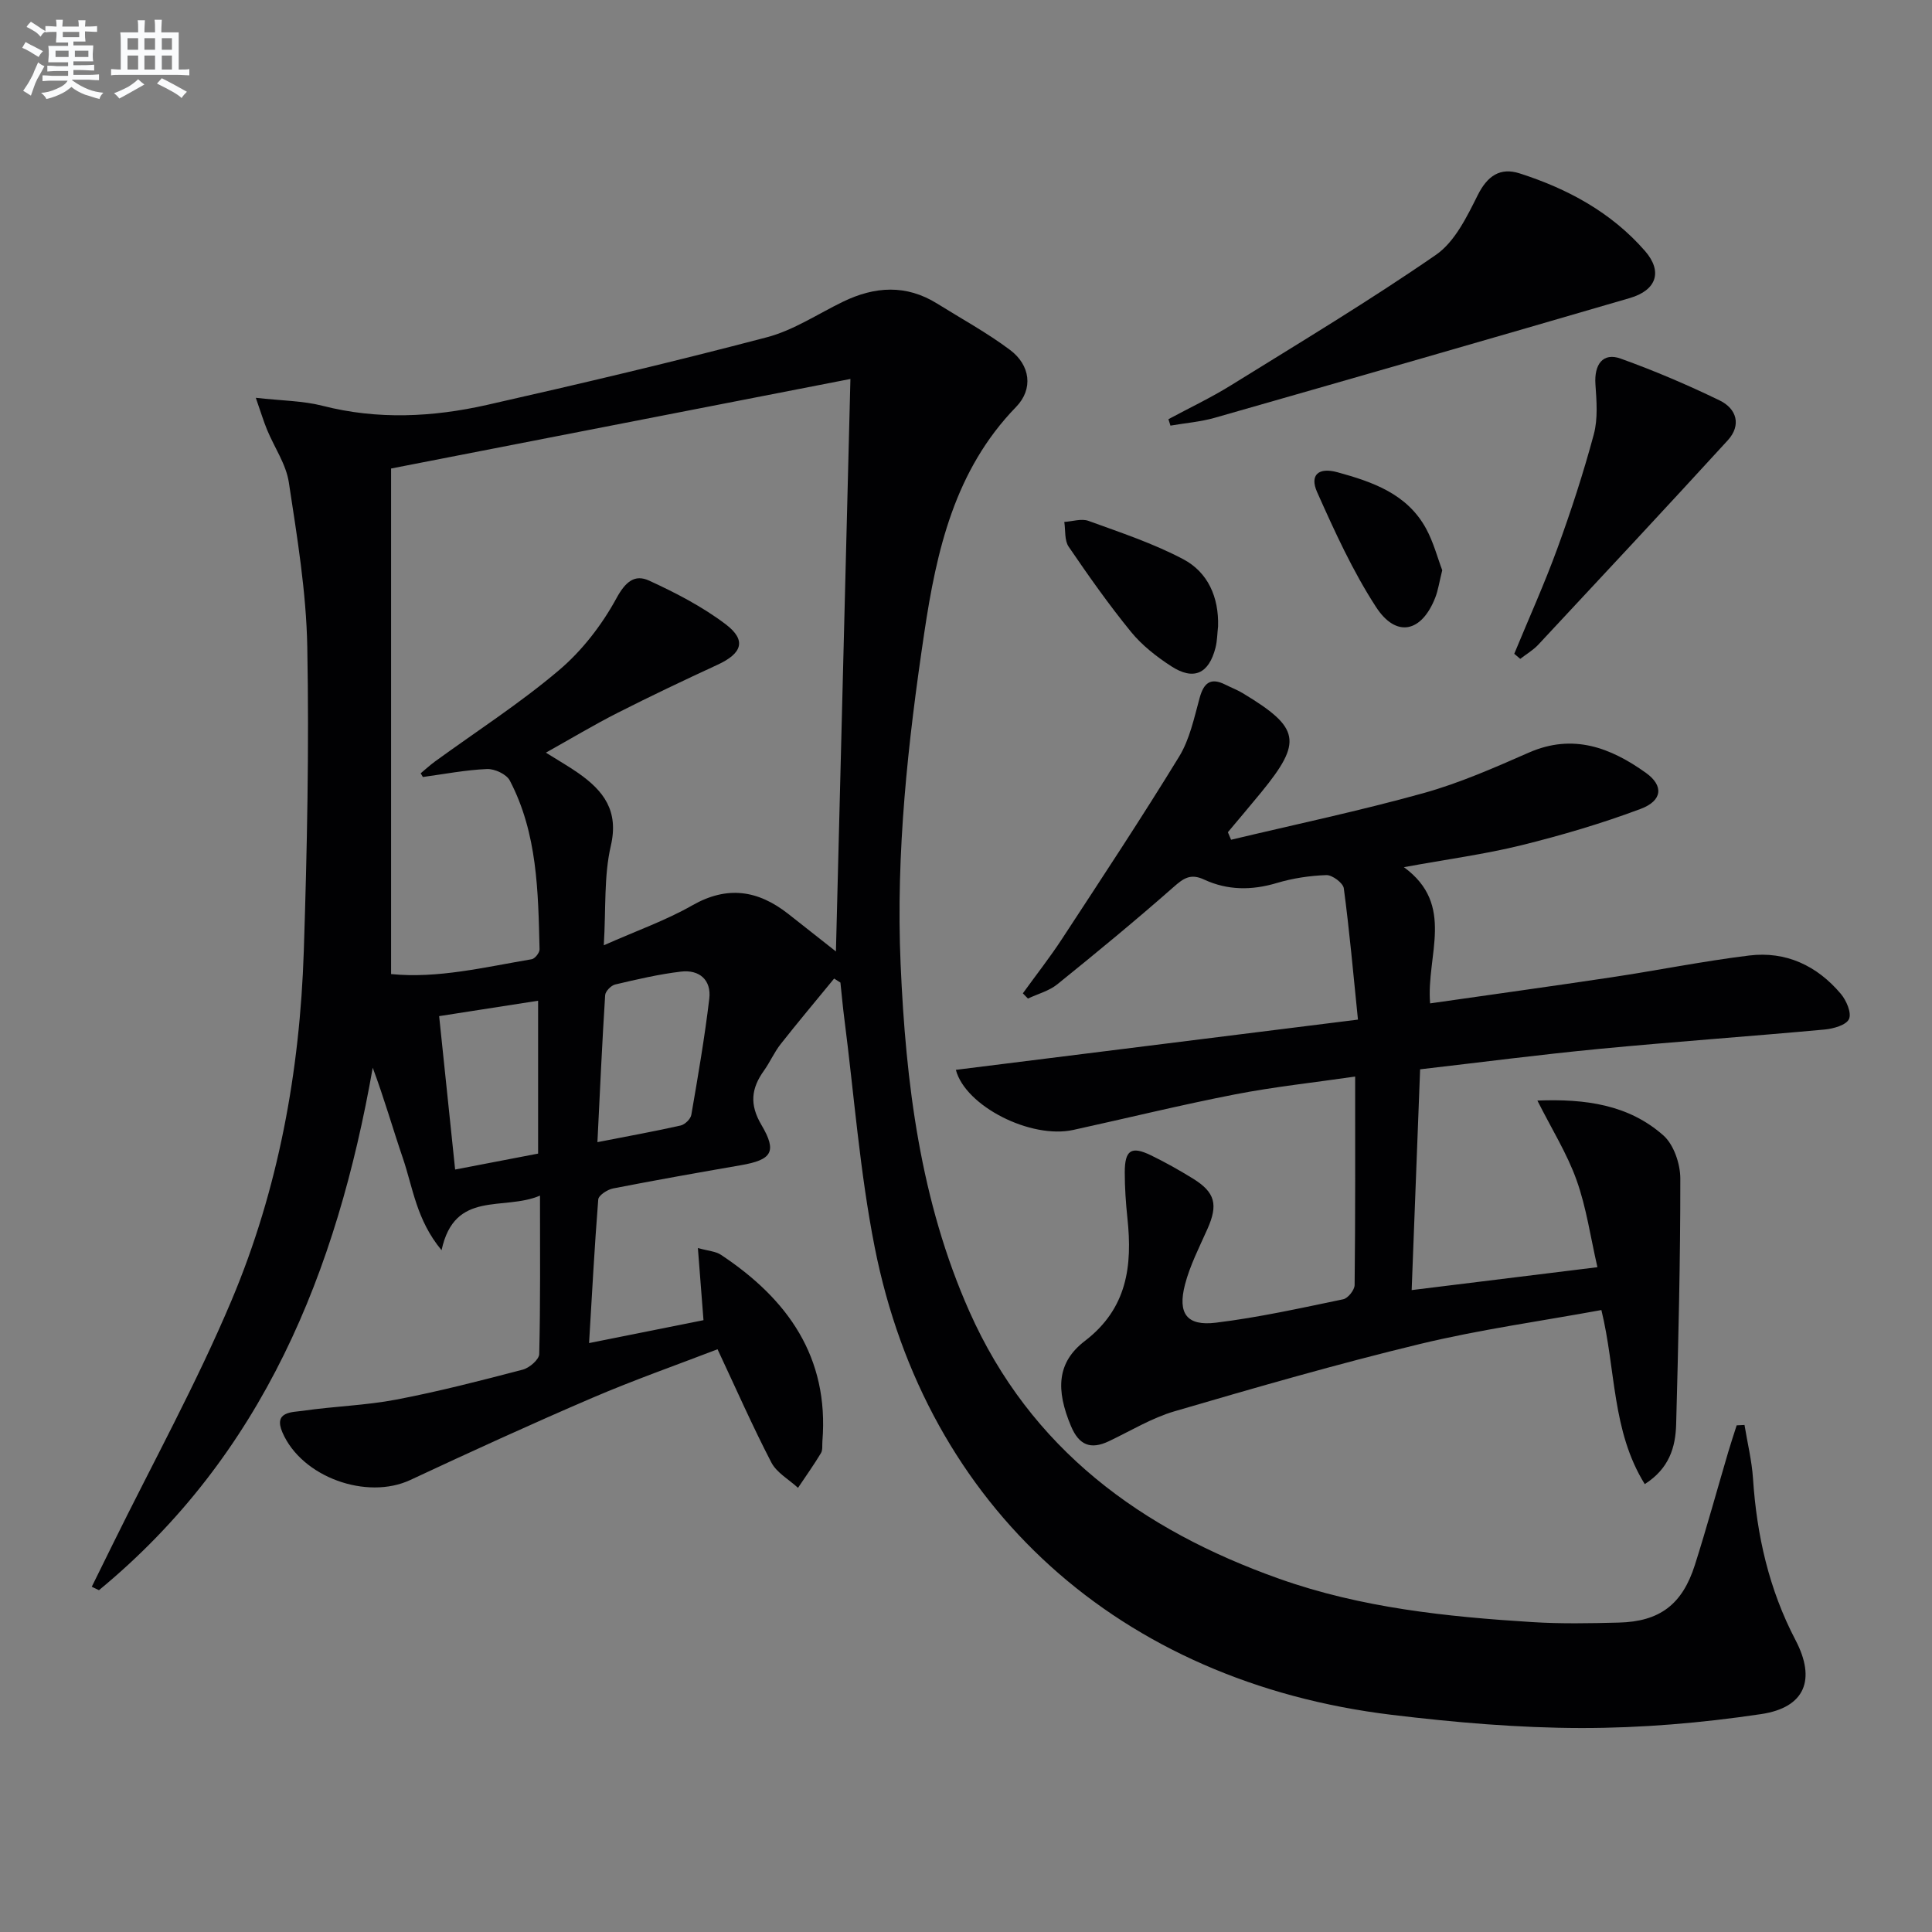 <svg enable-background="new 0 0 400 400" viewBox="0 0 400 400" xmlns="http://www.w3.org/2000/svg"><rect x="0" y="0" width="400" height="400" fill="#808080" stroke="none"/><g fill="#010103"><path d="m121.96 278.07c8.49-1.7 16.08-3.22 23.69-4.74-.38-4.88-.73-9.44-1.16-14.94 2.17.61 3.69.68 4.77 1.4 13.8 9.14 22.41 21.17 21.01 38.6-.07.83.09 1.81-.3 2.46-1.48 2.46-3.15 4.8-4.75 7.19-1.88-1.73-4.41-3.12-5.52-5.25-3.89-7.49-7.29-15.23-11.14-23.44-8.45 3.25-17.31 6.36-25.93 10.06-12.66 5.43-25.19 11.17-37.67 17-9.02 4.22-22.49-.56-26.49-9.85-1.89-4.38 2.03-4.15 4.32-4.48 6.4-.93 12.93-1.1 19.26-2.31 8.8-1.68 17.5-3.93 26.18-6.2 1.38-.36 3.39-2.09 3.41-3.23.26-10.62.16-21.25.16-32.8-7.59 3.25-17.67-1.26-20.38 11.3-5.21-6.26-5.93-12.96-8.01-19.05-2.09-6.11-3.85-12.34-6.24-18.73-7.43 42.22-22.73 80.2-56.68 108.17-.5-.24-1-.48-1.49-.71 1.44-2.92 2.89-5.84 4.32-8.76 8.28-16.83 17.36-33.31 24.63-50.56 9.69-22.99 14.14-47.41 14.95-72.33.68-20.96 1.11-41.96.72-62.92-.21-11.39-2.1-22.78-3.82-34.08-.57-3.77-3.01-7.26-4.51-10.9-.72-1.74-1.26-3.56-2.33-6.61 5.41.61 9.74.61 13.8 1.65 11.43 2.93 22.82 2.36 34.08-.18 19.39-4.38 38.74-8.95 57.96-14.01 5.51-1.45 10.52-4.83 15.75-7.36 6.57-3.18 13.06-3.6 19.47.39 5.07 3.16 10.35 6.04 15.11 9.61 4.18 3.14 4.85 8.07 1.24 11.79-12.72 13.09-16.47 29.76-19.01 46.77-3.39 22.7-5.9 45.54-4.9 68.55 1.07 24.67 4.07 49.05 14.23 71.93 12.66 28.52 35.62 45.24 64.2 55.38 16.95 6.01 34.62 7.85 52.39 8.96 5.94.37 11.92.25 17.87.1 8.46-.21 13.15-3.73 15.76-11.94 2.46-7.74 4.6-15.58 6.9-23.37.55-1.85 1.16-3.69 1.75-5.53.54-.03 1.08-.05 1.62-.08.6 3.69 1.51 7.37 1.76 11.08.77 11.75 3.3 22.96 8.81 33.48 4.26 8.14 2 13.95-7.15 15.31-12.28 1.83-24.79 2.89-37.19 2.88-13.09-.02-26.24-1.16-39.25-2.73-56.32-6.82-96.41-42.94-107.07-96.85-3.08-15.59-4.26-31.56-6.29-47.36-.32-2.46-.53-4.93-.8-7.4-.43-.28-.87-.56-1.3-.83-3.7 4.52-7.47 8.99-11.08 13.58-1.33 1.69-2.2 3.73-3.45 5.48-2.63 3.67-3.04 6.99-.52 11.25 3.31 5.6 2.11 7.23-4.29 8.34-8.83 1.53-17.65 3.09-26.45 4.81-1.16.23-2.98 1.42-3.05 2.28-.77 9.71-1.28 19.45-1.9 29.73zm-34.41-117.2c-.15-.26-.3-.51-.45-.77.97-.81 1.91-1.67 2.93-2.42 8.6-6.26 17.6-12.05 25.69-18.91 4.8-4.06 8.91-9.4 11.92-14.93 1.87-3.43 3.78-4.98 6.73-3.64 5.53 2.54 11.06 5.4 15.89 9.06 4.35 3.31 3.39 6.02-1.7 8.37-6.95 3.21-13.86 6.49-20.68 9.95-4.89 2.48-9.6 5.31-14.86 8.25 2.81 1.76 4.84 2.91 6.73 4.24 5.21 3.66 8.41 7.77 6.71 15.07-1.45 6.26-.99 12.96-1.45 20.57 6.9-3.06 12.88-5.16 18.31-8.26 7.26-4.14 13.6-3.15 19.84 1.73 3.45 2.7 6.88 5.42 9.91 7.81.99-39.28 1.99-78.46 3-118.53-31.26 6.1-62.74 12.24-95.1 18.54v104.67c9.65.97 19.36-1.43 29.11-3.07.67-.11 1.65-1.36 1.63-2.05-.29-11.96-.43-24.01-6.17-34.96-.69-1.31-3.14-2.44-4.72-2.37-4.44.19-8.85 1.05-13.27 1.65zm36.14 75.6c6.58-1.29 11.94-2.25 17.24-3.45.88-.2 2.05-1.34 2.2-2.2 1.38-7.99 2.76-16 3.72-24.05.46-3.87-2.05-6.06-5.85-5.61-4.59.54-9.13 1.61-13.64 2.67-.84.2-2.02 1.4-2.07 2.21-.62 9.73-1.06 19.47-1.6 30.43zm-32.77-26.09c1.12 10.72 2.19 21.02 3.31 31.76 6.19-1.19 11.8-2.27 17.18-3.3 0-10.85 0-21.05 0-31.65-6.96 1.09-13.45 2.1-20.49 3.19z"/><path d="m254.88 173.86c13.29-3.17 26.68-5.99 39.83-9.65 7.48-2.08 14.7-5.27 21.84-8.4 9.14-4 16.92-1.02 24.23 4.21 3.7 2.65 3.43 5.76-1.12 7.46-8.04 3.01-16.34 5.46-24.68 7.52-7.55 1.86-15.31 2.89-24.32 4.54 10.74 7.83 4.58 18.27 5.43 28.2 12.75-1.83 25.16-3.54 37.55-5.4 9.51-1.43 18.95-3.34 28.49-4.51 7.62-.94 14.07 2.1 18.99 7.93 1.15 1.36 2.26 3.94 1.7 5.21-.55 1.25-3.21 2.01-5.02 2.18-15.55 1.43-31.13 2.52-46.67 4.01-12.2 1.17-24.37 2.76-37.11 4.23-.58 15.15-1.15 30.02-1.75 45.71 12.93-1.59 25.18-3.1 38.46-4.74-1.45-6.29-2.29-12.36-4.32-18.03-1.95-5.48-5.12-10.52-8.11-16.47 9.95-.39 18.9.85 26.09 7.22 2.15 1.91 3.49 5.87 3.5 8.89.02 16.97-.41 33.95-.86 50.92-.13 4.72-1.42 9.14-6.5 12.38-6.85-11.02-5.96-23.69-8.98-36.04-12.6 2.31-25.23 4.05-37.56 7.03-17.07 4.12-33.96 9-50.81 13.93-4.73 1.38-9.09 4.06-13.6 6.2-3.77 1.79-6.18.83-7.84-3.12-3.17-7.53-2.92-13.21 2.86-17.63 8.8-6.74 9.87-15.56 8.82-25.43-.33-3.14-.55-6.3-.55-9.46 0-4.65 1.34-5.53 5.41-3.56 2.99 1.45 5.9 3.09 8.72 4.83 4.62 2.86 5.22 5.41 2.98 10.44-1.68 3.78-3.61 7.53-4.64 11.49-1.56 6.01.37 8.63 6.38 7.9 8.86-1.08 17.62-3.03 26.38-4.85.98-.2 2.35-1.92 2.36-2.95.16-14.13.11-28.27.11-43.16-8.67 1.26-16.86 2.13-24.92 3.7-11.2 2.18-22.29 4.91-33.44 7.35-8.82 1.93-22.33-4.92-24.31-12.44 27.41-3.42 54.81-6.85 83.25-10.4-.97-9.5-1.75-18.37-2.93-27.19-.15-1.1-2.39-2.77-3.61-2.73-3.45.12-6.97.65-10.27 1.64-5.18 1.55-10.21 1.53-15.05-.72-2.82-1.31-4.27-.26-6.36 1.59-7.84 6.9-15.91 13.55-24.04 20.11-1.7 1.37-4.03 1.98-6.07 2.94-.35-.36-.7-.72-1.05-1.08 2.72-3.77 5.6-7.43 8.14-11.32 8.18-12.5 16.42-24.96 24.22-37.7 2.19-3.58 3.1-8 4.24-12.14.86-3.14 2.28-4.29 5.33-2.75 1.18.6 2.44 1.07 3.57 1.75 11.91 7.17 12.45 10.02 3.87 20.52-2.28 2.78-4.61 5.52-6.92 8.28.22.51.44 1.04.66 1.56z"/><path d="m241.91 86.79c4.34-2.34 8.82-4.45 13-7.05 14.24-8.83 28.62-17.47 42.39-26.98 3.9-2.69 6.4-7.87 8.65-12.36 2.01-4.02 4.66-5.79 8.68-4.5 9.94 3.18 18.99 8.08 25.94 16.05 3.72 4.27 2.41 8.14-3.14 9.76-28.61 8.35-57.25 16.59-85.9 24.78-2.98.85-6.13 1.1-9.2 1.63-.15-.44-.29-.89-.42-1.33z"/><path d="m313.51 135.36c3-7.28 6.25-14.47 8.94-21.85 2.83-7.75 5.39-15.62 7.53-23.58.87-3.24.58-6.89.34-10.32-.3-4.18 1.56-6.68 5.21-5.37 6.98 2.51 13.84 5.43 20.51 8.67 3.51 1.7 4.55 5.11 1.66 8.27-12.98 14.18-26.1 28.24-39.22 42.3-1.07 1.14-2.48 1.96-3.73 2.93-.41-.36-.82-.7-1.24-1.05z"/><path d="m252.19 129.66c-.17 1.48-.17 3-.53 4.43-1.38 5.42-4.53 6.86-9.18 3.84-3.03-1.97-6.03-4.31-8.3-7.09-4.61-5.65-8.82-11.63-12.93-17.66-.89-1.31-.63-3.4-.9-5.12 1.68-.1 3.55-.74 5-.22 6.63 2.41 13.4 4.65 19.61 7.93 5.14 2.71 7.4 7.88 7.23 13.89z"/><path d="m298.6 118.06c-.61 2.44-.84 4.1-1.43 5.63-2.81 7.24-8.09 8.44-12.28 1.98-4.83-7.43-8.56-15.64-12.19-23.77-1.61-3.61.33-5.19 4.19-4.13 7.33 2.01 14.46 4.48 18.38 11.7 1.54 2.84 2.37 6.07 3.33 8.59z"/></g><path d="m6.8 9.5c.6.3 1.3.7 2.1 1.1-.4.4-.7.8-.9 1.2-.7-.4-1.3-.8-1.8-1.1s-1.1-.6-1.6-.8c.2-.4.5-.8.7-1.2.4.2.8.5 1.5.8zm.9 6.9c-.3.6-.5 1.1-.7 1.7s-.4 1.1-.6 1.7c-.6-.4-1.1-.7-1.6-1 .7-1 1.2-1.8 1.5-2.4.3-.5.6-1.1.8-1.7.3-.6.5-1.2.8-1.8.3.3.8.6 1.3.8-.7 1.3-1.2 2.2-1.5 2.7zm.1-11c.4.3 1 .7 1.7 1.1-.5.2-.8.6-1.1 1.1-.5-.6-1-1-1.4-1.2s-.9-.6-1.5-.8c.2-.4.5-.7.9-1.1.5.3.9.6 1.4.9zm10.5 13.1c1 .4 2 .6 3.1.7-.4.4-.7.8-.8 1.3-.9-.2-1.9-.6-3-.9-1-.4-2-.9-2.8-1.6-.5.4-1.1.9-1.9 1.3s-1.9.9-3.3 1.2c-.1-.3-.5-.8-1.1-1.3 1 0 2.1-.3 3.2-.8 1.2-.5 1.9-1 2.3-1.7h-3.2c-.4 0-1 0-2 .1v-1.2c1 0 1.7.1 2 .1h3.3v-1h-2.3c-.2 0-.9 0-2 .1v-1.2c1.2 0 1.9.1 2 .1h2.3v-.8h-4.1c0-.7.1-1.2.1-1.6 0-.5 0-1.1-.1-1.8h4.1v-.7h-2.5c0-.6.1-1.1.1-1.6v-.6h-.5c-.4 0-1 0-1.8.1v-1.3c1.2 0 1.9.1 2.1.1h.2c0-.3 0-.8-.1-1.4h1.4c0 .6-.1 1-.1 1.4h3.4c0-.4 0-.8-.1-1.3h1.5c0 .4-.1.9-.1 1.3.7 0 1.5 0 2.5-.1v1.2c-1 0-1.8-.1-2.5-.1v.6c0 .3 0 .8.1 1.5h-2.5v.8h4.1c0 .8-.1 1.3-.1 1.8s0 1 .1 1.5h-4.1v.8h1.4c.8 0 1.8 0 2.9-.1v1.2c-1 0-1.9-.1-2.8-.1h-1.5v1h3.2c.3 0 1 0 2.1-.1v1.2c-1.1 0-1.8-.1-2.1-.1h-3.4l-.1.1c1.4 1 2.4 1.5 3.4 1.9zm-4.1-6.7v-1.3h-2.7v1.3zm2.2-4.1v-1.1h-3.4v1.1zm1.9 4.1v-1.3h-2.8v1.3z" fill="#fafbfc"/><path d="m37 6.7v2.3 5.4c1 0 1.8 0 2.2-.1v1.3c-.6 0-1.5-.1-2.5-.1h-11.9c-.7 0-1.3 0-1.8.1v-1.3c.5 0 1.1.1 2 .1v-5.2c0-1 0-1.8-.1-2.5h3.7c0-1.3 0-2.1-.1-2.5h1.5c0 .4-.1 1.3-.1 2.5h2.2c0-1.2 0-2.1-.1-2.6h1.5c0 .4-.1 1.3-.1 2.6zm-12.3 13.7c-.3-.4-.7-.8-1.1-1.1 1.1-.4 2.1-.9 2.9-1.3.8-.5 1.5-1 2.1-1.6.4.4.9.8 1.3 1.1-2.5 1.4-4.2 2.4-5.2 2.9zm3.9-10.1v-2.4h-2.2v2.4zm0 4.1v-2.9h-2.2v2.9zm3.5-4.1v-2.4h-2.2v2.4zm0 4.1v-2.9h-2.2v2.9zm.4 2.9 1-1.1c.6.3 1.4.7 2.5 1.3s2 1.1 2.7 1.5c-.4.4-.8.8-1.1 1.3-.8-.8-2.5-1.7-5.1-3zm3.1-7v-2.4h-2.1v2.4zm0 4.1v-2.9h-2.1v2.9z" fill="#fafbfc"/></svg>
